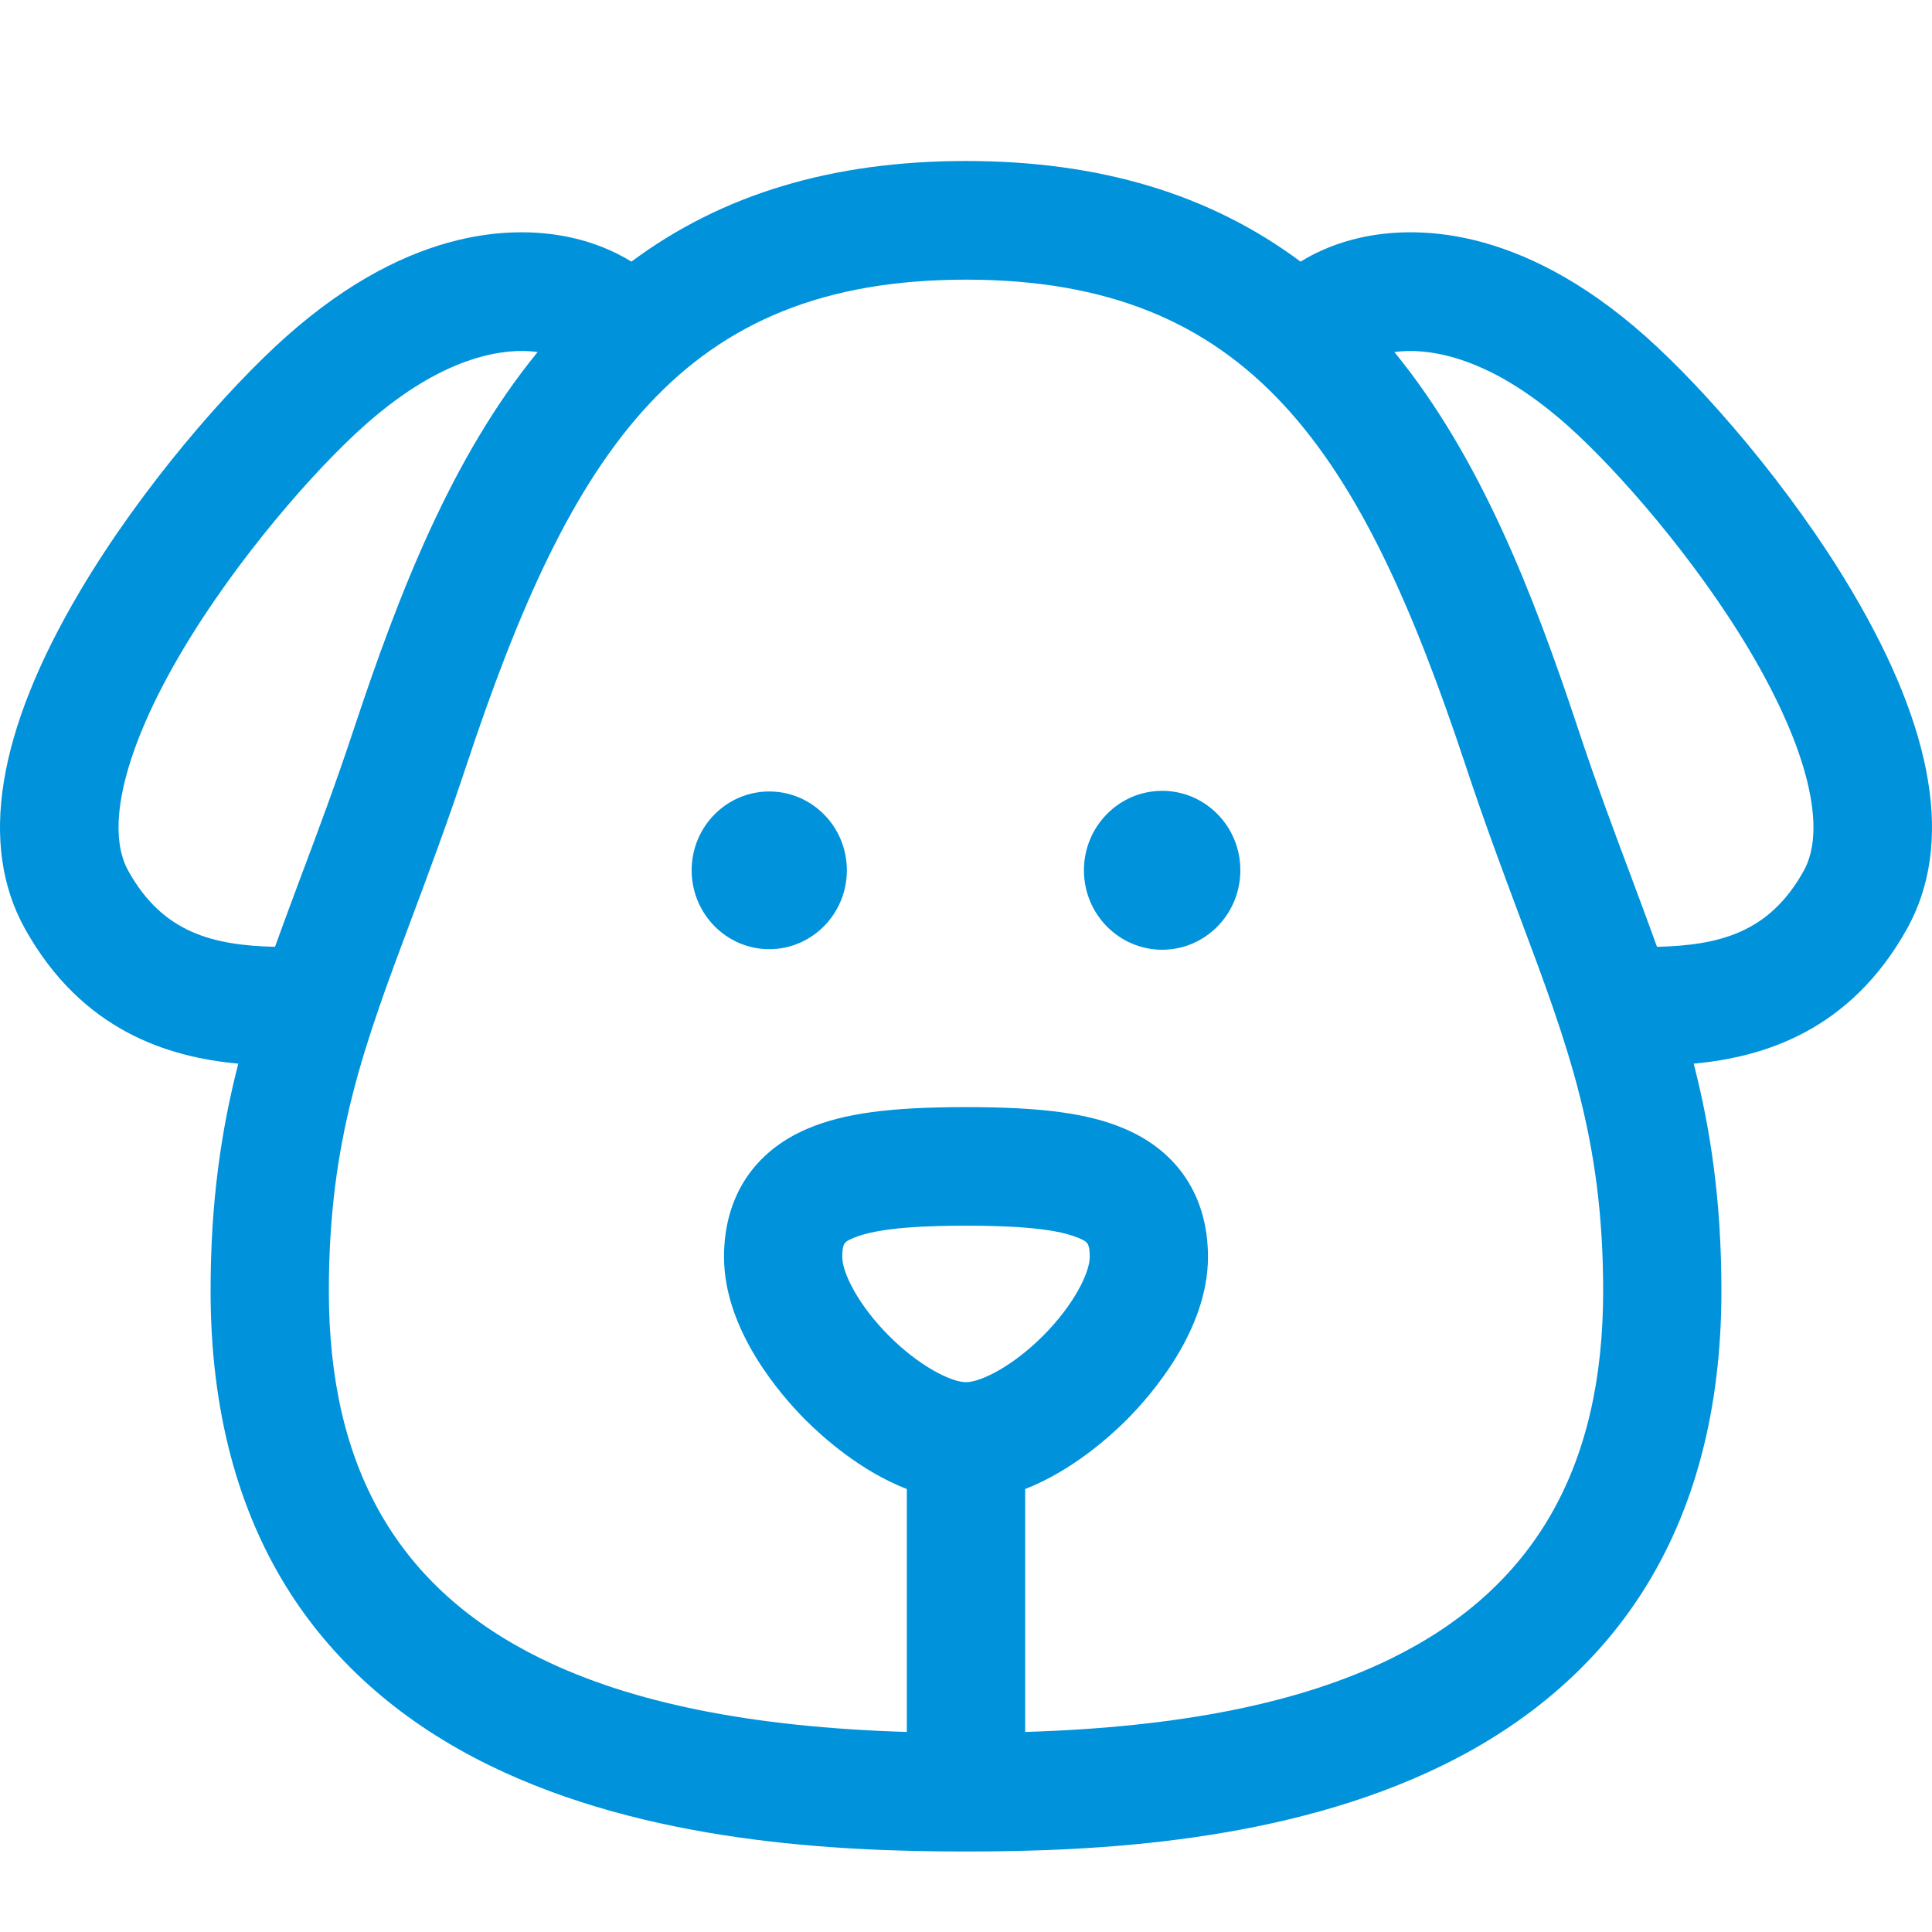 <?xml version="1.0" standalone="no"?>
<!-- Generator: Adobe Fireworks 10, Export SVG Extension by Aaron Beall (http://fireworks.abeall.com) . Version: 0.6.1  -->
<!DOCTYPE svg PUBLIC "-//W3C//DTD SVG 1.1//EN" "http://www.w3.org/Graphics/SVG/1.1/DTD/svg11.dtd">
<svg id="iconos.fw-Page%202" viewBox="0 0 24 24" style="background-color:#ffffff" version="1.1"
	xmlns="http://www.w3.org/2000/svg" xmlns:xlink="http://www.w3.org/1999/xlink" xml:space="preserve"
	x="0px" y="0px" width="24px" height="24px"
>
	<g id="Layer%201">
		<path d="M 22.406 10.819 C 21.975 11.593 21.351 11.742 20.584 11.762 C 20.481 11.475 20.372 11.184 20.259 10.881 C 20.047 10.315 19.827 9.729 19.6 9.043 C 19.05 7.387 18.393 5.683 17.321 4.373 C 17.681 4.324 18.447 4.374 19.468 5.282 C 20.087 5.831 21.062 6.945 21.741 8.092 C 22.456 9.301 22.699 10.295 22.406 10.819 L 22.406 10.819 ZM 17.281 20.603 C 16.153 21.156 14.661 21.456 12.735 21.515 L 12.735 18.497 C 13.311 18.273 13.781 17.852 13.997 17.636 C 14.3 17.331 15.006 16.525 15.006 15.614 C 15.006 14.869 14.636 14.303 13.964 14.019 C 13.517 13.83 12.947 13.753 12 13.753 C 11.053 13.753 10.483 13.83 10.036 14.019 C 9.364 14.303 8.994 14.869 8.994 15.614 C 8.994 16.525 9.7 17.331 10.003 17.636 C 10.219 17.852 10.689 18.274 11.265 18.497 L 11.265 21.515 C 9.339 21.456 7.847 21.156 6.719 20.603 C 4.947 19.734 4.085 18.241 4.085 16.038 C 4.085 14.154 4.518 12.998 5.117 11.399 C 5.323 10.847 5.558 10.221 5.794 9.508 C 7.093 5.595 8.466 3.474 12 3.474 C 15.534 3.474 16.907 5.595 18.206 9.508 C 18.442 10.221 18.677 10.847 18.883 11.399 C 19.482 12.998 19.915 14.154 19.915 16.038 C 19.915 18.241 19.053 19.734 17.281 20.603 L 17.281 20.603 ZM 11.042 16.593 C 10.662 16.212 10.463 15.812 10.463 15.614 C 10.463 15.437 10.493 15.425 10.605 15.377 C 10.926 15.242 11.555 15.226 12 15.226 C 12.445 15.226 13.074 15.242 13.395 15.377 C 13.507 15.425 13.537 15.438 13.537 15.614 C 13.537 15.812 13.338 16.212 12.958 16.593 C 12.585 16.968 12.186 17.17 12 17.17 C 11.814 17.17 11.415 16.968 11.042 16.593 L 11.042 16.593 ZM 3.416 11.762 C 2.649 11.742 2.025 11.593 1.594 10.819 C 1.301 10.295 1.544 9.301 2.259 8.092 C 2.938 6.945 3.913 5.831 4.532 5.282 C 5.553 4.374 6.319 4.324 6.679 4.373 C 5.607 5.683 4.95 7.387 4.4 9.043 C 4.173 9.729 3.954 10.314 3.741 10.881 C 3.628 11.184 3.519 11.475 3.416 11.762 L 3.416 11.762 ZM 23.004 7.34 C 22.24 6.05 21.167 4.823 20.442 4.179 C 18.861 2.773 17.542 2.808 16.896 2.953 C 16.625 3.014 16.375 3.115 16.156 3.25 C 15.029 2.411 13.658 2 12 2 C 10.342 2 8.971 2.411 7.844 3.25 C 7.625 3.115 7.375 3.014 7.104 2.953 C 6.458 2.808 5.139 2.773 3.558 4.179 C 2.833 4.823 1.76 6.05 0.996 7.34 C -0.038 9.086 -0.268 10.499 0.311 11.539 C 1.02 12.808 2.093 13.133 2.96 13.213 C 2.747 14.044 2.616 14.932 2.616 16.038 C 2.616 17.505 2.949 18.767 3.605 19.789 C 4.182 20.687 5.013 21.407 6.074 21.927 C 8.036 22.889 10.396 23 12 23 C 13.605 23 15.965 22.889 17.926 21.927 C 18.987 21.407 19.818 20.687 20.395 19.789 C 21.052 18.767 21.384 17.505 21.384 16.038 C 21.384 14.932 21.253 14.044 21.04 13.213 C 21.907 13.133 22.981 12.808 23.689 11.539 C 24.268 10.499 24.038 9.086 23.004 7.34 L 23.004 7.34 Z" fill="#0092db"/>
		<path d="M 9.556 9.832 C 9.024 9.832 8.592 10.27 8.592 10.811 C 8.592 11.352 9.024 11.791 9.556 11.791 C 10.088 11.791 10.52 11.352 10.52 10.811 C 10.52 10.27 10.088 9.832 9.556 9.832 L 9.556 9.832 Z" fill="#0092db"/>
		<path d="M 14.437 9.824 C 13.901 9.824 13.465 10.266 13.465 10.811 C 13.465 11.356 13.901 11.798 14.437 11.798 C 14.973 11.798 15.408 11.356 15.408 10.811 C 15.409 10.266 14.973 9.824 14.437 9.824 L 14.437 9.824 Z" fill="#0092db"/>
	</g>
</svg>